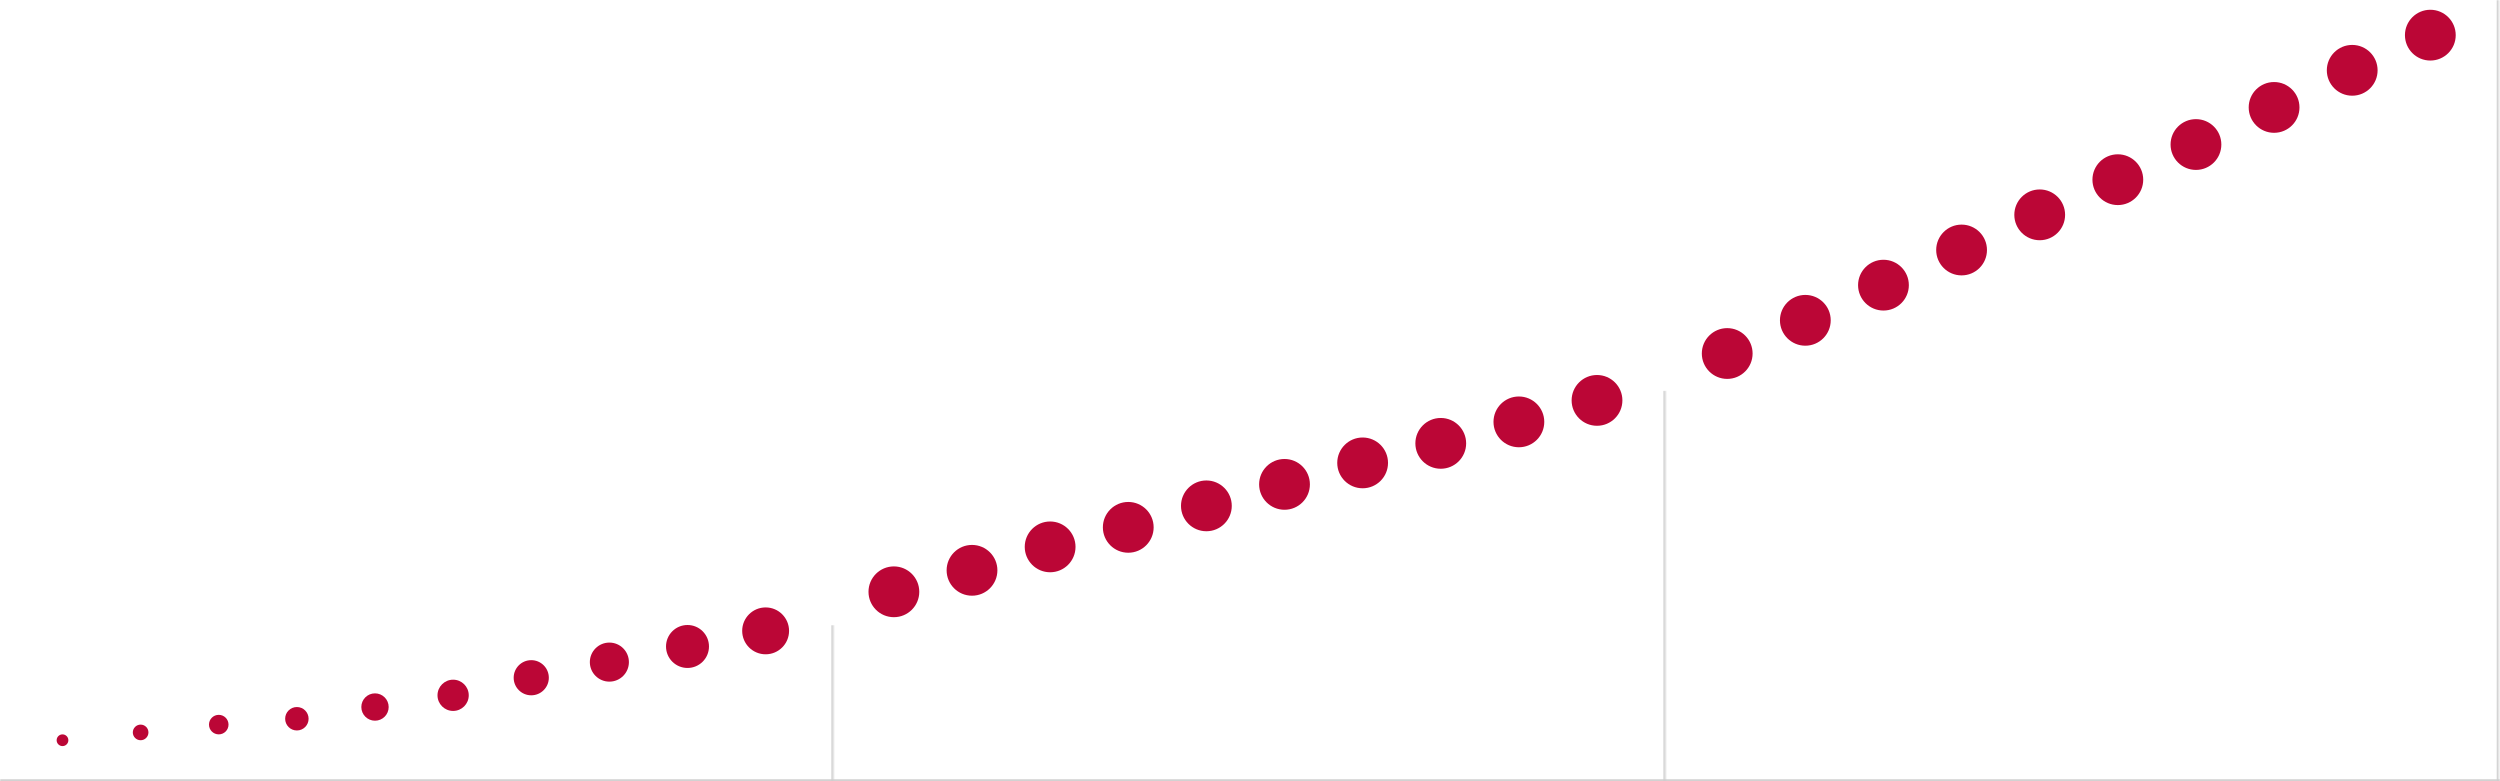 <svg xmlns="http://www.w3.org/2000/svg" width="1280" height="400" viewBox="0 0 1280 400" fill="none"><g clip-path="url(#clip0_2325_968)"><mask id="path-1-inside-1_2325_968" fill="white"><path d="M0 0H1280V400H0V0Z"></path></mask><mask id="path-3-inside-2_2325_968" fill="white"><path d="M0 320H426.667V400H0V320Z"></path></mask><path d="M426.667 320H425.667V400H426.667H427.667V320H426.667Z" fill="#CDCDCD" mask="url(#path-3-inside-2_2325_968)"></path><circle cx="32" cy="379" r="3" fill="#BB0636"></circle><circle cx="72" cy="375" r="4" fill="#BB0636"></circle><circle cx="112" cy="371" r="5" fill="#BB0636"></circle><circle cx="152" cy="368" r="6" fill="#BB0636"></circle><circle cx="192" cy="362" r="7" fill="#BB0636"></circle><circle cx="232" cy="356" r="8" fill="#BB0636"></circle><circle cx="272" cy="347" r="9" fill="#BB0636"></circle><circle cx="312" cy="339" r="10" fill="#BB0636"></circle><circle cx="352" cy="331" r="11" fill="#BB0636"></circle><circle cx="392" cy="323" r="12" fill="#BB0636"></circle><mask id="path-15-inside-3_2325_968" fill="white"><path d="M426.667 200H852.667V400H426.667V200Z"></path></mask><path d="M852.667 200H851.667V400H852.667H853.667V200H852.667Z" fill="#CDCDCD" mask="url(#path-15-inside-3_2325_968)"></path><circle cx="457.667" cy="303" r="13" fill="#BB0636"></circle><circle cx="497.667" cy="292" r="13" fill="#BB0636"></circle><circle cx="537.667" cy="280" r="13" fill="#BB0636"></circle><circle cx="577.667" cy="270" r="13" fill="#BB0636"></circle><circle cx="617.667" cy="259" r="13" fill="#BB0636"></circle><circle cx="657.667" cy="248" r="13" fill="#BB0636"></circle><circle cx="697.667" cy="237" r="13" fill="#BB0636"></circle><circle cx="737.667" cy="227" r="13" fill="#BB0636"></circle><circle cx="777.667" cy="216" r="13" fill="#BB0636"></circle><circle cx="817.667" cy="205" r="13" fill="#BB0636"></circle><mask id="path-27-inside-4_2325_968" fill="white"><path d="M853.333 0H1279.33V400H853.333V0Z"></path></mask><path d="M1279.33 0H1278.33V400H1279.33H1280.33V0H1279.33Z" fill="#CDCDCD" mask="url(#path-27-inside-4_2325_968)"></path><circle cx="884.333" cy="181" r="13" fill="#BB0636"></circle><circle cx="924.333" cy="164" r="13" fill="#BB0636"></circle><circle cx="964.333" cy="146" r="13" fill="#BB0636"></circle><circle cx="1004.33" cy="128" r="13" fill="#BB0636"></circle><circle cx="1044.33" cy="110" r="13" fill="#BB0636"></circle><circle cx="1084.33" cy="92" r="13" fill="#BB0636"></circle><circle cx="1124.33" cy="74" r="13" fill="#BB0636"></circle><circle cx="1164.33" cy="55" r="13" fill="#BB0636"></circle><circle cx="1204.33" cy="36" r="13" fill="#BB0636"></circle><circle cx="1244.33" cy="18" r="13" fill="#BB0636"></circle></g><path d="M1280 400V399H0V400V401H1280V400Z" fill="#CDCDCD" mask="url(#path-1-inside-1_2325_968)"></path><defs><clipPath id="clip0_2325_968"><path d="M0 0H1280V400H0V0Z" fill="white"></path></clipPath></defs></svg>